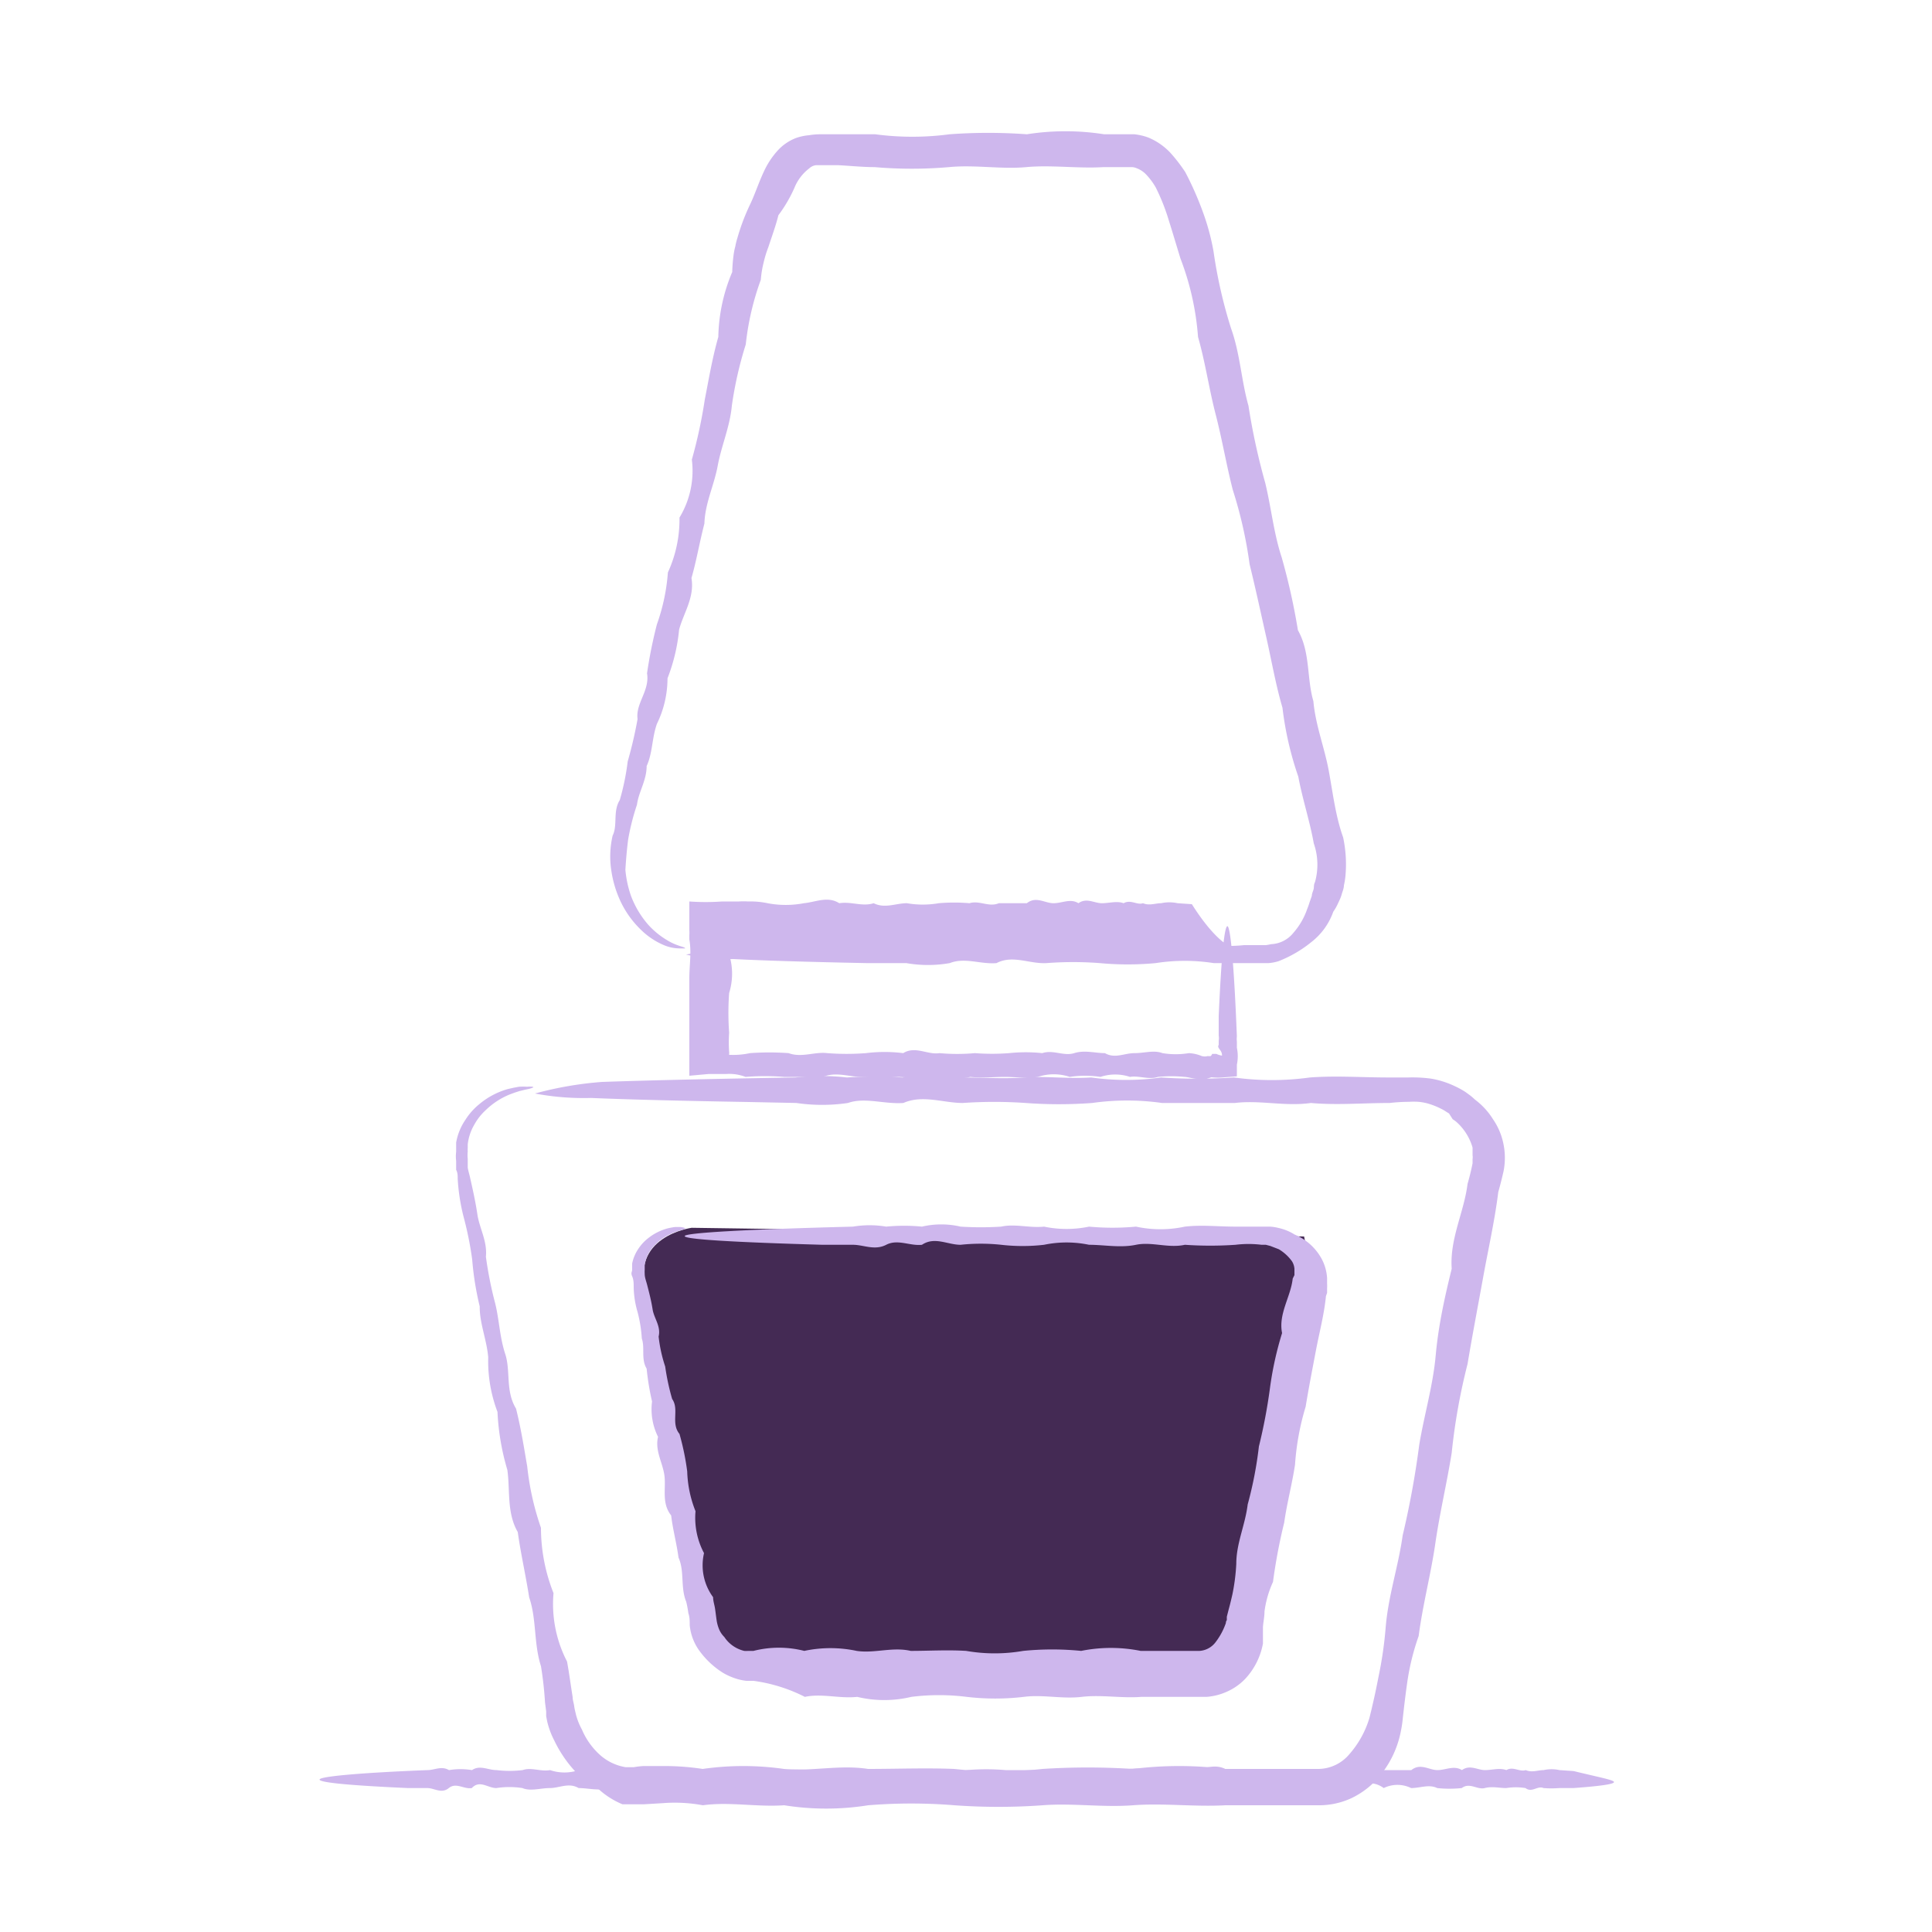 <svg xmlns="http://www.w3.org/2000/svg" id="_38" data-name="38" viewBox="0 0 100 100"><defs><style>.cls-1{fill:#442a54;}.cls-2{fill:#ceb7ed;}</style></defs><path class="cls-1" d="M67.5,64l-31.7-.45S32.5,64,33.5,67l3,17,1,2h24l3-1L68,66.5Z"></path><path class="cls-2" d="M27.61,56.28s-.11.06-.32.1-.24.06-.39.09l-.25.08-.27.1a3.9,3.9,0,0,0-1.26.83,2.94,2.94,0,0,0-.58.75,2.57,2.57,0,0,0-.33,1c0,.06,0,.12,0,.18a1.28,1.28,0,0,0,0,.19,1.69,1.69,0,0,0,0,.38c0,.06,0,.13,0,.21s0,.14,0,.22.06.3.1.45c.14.62.29,1.27.4,2s.52,1.38.44,2.19a20.13,20.13,0,0,0,.48,2.41c.21.84.23,1.74.52,2.62s0,1.91.56,2.83c.25,1,.41,2,.58,3A14.21,14.21,0,0,0,28,79.08a9.18,9.18,0,0,0,.65,3.38A6.47,6.47,0,0,0,29.35,86c.11.6.19,1.22.29,1.84,0,.16.06.31.08.47s.06.29.09.43a3.34,3.34,0,0,0,.31.78,3.71,3.71,0,0,0,.93,1.31,2.62,2.62,0,0,0,1.34.64l.19,0,.22,0a4.43,4.43,0,0,1,.51-.06c.34,0,.67,0,1,0a13.07,13.07,0,0,1,2.06.15,14.84,14.84,0,0,1,4.21,0c1.43.14,2.88-.23,4.35,0,1.46,0,3-.06,4.46,0a21.16,21.16,0,0,0,4.57,0,36.53,36.53,0,0,1,4.68,0,19.11,19.11,0,0,1,4.78,0c.8,0,1.61,0,2.42,0h1.22l.61,0H68l.16,0h.11a2.12,2.12,0,0,0,1.57-.76,5,5,0,0,0,1-1.75c.06-.17.09-.34.14-.53l.14-.61c.09-.4.17-.81.25-1.21a20.19,20.19,0,0,0,.35-2.44c.13-1.64.66-3.19.88-4.78a46,46,0,0,0,.86-4.7c.26-1.56.71-3.06.85-4.61s.46-3,.83-4.5c-.11-1.55.64-2.93.82-4.39.1-.35.19-.71.26-1.07,0-.05,0-.08,0-.11v-.1a.69.69,0,0,0,0-.2v-.2l0-.2a2.82,2.82,0,0,0-.86-1.35l-.08-.06-.09-.06L75,57.63c-.13-.07-.24-.16-.37-.22a3.81,3.81,0,0,0-.79-.31,3.07,3.07,0,0,0-.42-.07,3.7,3.7,0,0,0-.49,0,8.94,8.94,0,0,0-1,.06c-1.38,0-2.74.12-4.08,0-1.33.19-2.64-.16-3.93,0-1.28,0-2.54,0-3.77,0a12.93,12.93,0,0,0-3.62,0,23.16,23.16,0,0,1-3.44,0,23.72,23.72,0,0,0-3.26,0c-1,0-2.08-.44-3.07,0-1,.07-2-.31-2.87,0a9.15,9.15,0,0,1-2.67,0l-2.46-.05c-3.52-.06-6.28-.13-8.17-.21a13.57,13.57,0,0,1-2.9-.23A18.3,18.3,0,0,1,31.17,56c2.31-.08,5.69-.16,10-.23a11.85,11.85,0,0,1,2.67,0,22.72,22.72,0,0,1,2.87,0,10.86,10.86,0,0,1,3.07,0c1.06,0,2.15.08,3.26,0s2.27.08,3.44,0a12.93,12.93,0,0,0,3.62,0,28,28,0,0,0,3.77,0,14.38,14.38,0,0,0,3.93,0c1.34-.1,2.7,0,4.08,0,.34,0,.69,0,1,0a7.23,7.23,0,0,1,1.19.06,4.61,4.61,0,0,1,1.21.38,4.51,4.51,0,0,1,.57.31l.26.19.12.1.12.11a3.7,3.7,0,0,1,.92,1,3.43,3.43,0,0,1,.55,1.3,3.56,3.56,0,0,1,0,1.42c-.08.35-.17.71-.27,1.06-.18,1.46-.51,2.91-.78,4.4s-.56,3-.81,4.5a31.6,31.6,0,0,0-.82,4.6c-.25,1.56-.62,3.11-.85,4.7s-.65,3.16-.86,4.78a12.46,12.46,0,0,0-.59,2.39c-.06.41-.11.82-.16,1.23l-.07.62a5.88,5.88,0,0,1-.1.68,5.17,5.17,0,0,1-1.34,2.6,4.29,4.29,0,0,1-1.28.9,4,4,0,0,1-1.54.34H65.85l-2.42,0c-1.61.09-3.2-.12-4.78,0s-3.13-.12-4.68,0a31.68,31.68,0,0,1-4.57,0,27.7,27.7,0,0,0-4.46,0,13.79,13.79,0,0,1-4.35,0c-1.42.1-2.83-.19-4.21,0a8,8,0,0,0-2.06-.11l-1,.06-.51,0h-.28l-.31,0A4.22,4.22,0,0,1,31,92.62a4.62,4.62,0,0,1-1-.7,6.42,6.42,0,0,1-1.31-1.83,4.23,4.23,0,0,1-.37-1l-.05-.26,0-.25-.06-.46A18.3,18.3,0,0,0,28,86.24c-.38-1.18-.22-2.43-.61-3.56-.18-1.16-.44-2.28-.59-3.38-.58-1-.39-2.17-.54-3.22a12.48,12.48,0,0,1-.51-3,7.4,7.4,0,0,1-.48-2.83c-.08-.92-.45-1.76-.44-2.63a15.51,15.51,0,0,1-.39-2.43A17.73,17.73,0,0,0,24,63a10.27,10.27,0,0,1-.31-2c0-.15,0-.3-.08-.45l0-.23,0-.23a1.93,1.93,0,0,1,0-.48v-.24c0-.08,0-.15,0-.23a3,3,0,0,1,.48-1.18,3.36,3.36,0,0,1,.72-.81,4,4,0,0,1,1.47-.78l.31-.07.27-.05a3.14,3.14,0,0,1,.42,0C27.5,56.23,27.61,56.25,27.61,56.28Z"></path><path class="cls-2" d="M35.46,63.58c0,.07-.3.08-.77.3a2.55,2.55,0,0,0-.78.55,2.07,2.07,0,0,0-.35.46,1.74,1.74,0,0,0-.19.61c0,.07,0,.14,0,.22a1.7,1.7,0,0,0,0,.22c0,.19.08.38.13.58.1.39.21.81.28,1.26s.44.87.31,1.4a7.45,7.45,0,0,0,.34,1.55,12.05,12.05,0,0,0,.36,1.68c.38.54-.08,1.25.38,1.81a13.33,13.33,0,0,1,.4,1.94A6,6,0,0,0,36,78.22a3.89,3.89,0,0,0,.44,2.17,2.78,2.78,0,0,0,.47,2.28c0,.2.07.39.1.59s.05.39.08.59a2,2,0,0,0,.13.48,1.23,1.23,0,0,0,.27.4,1.7,1.7,0,0,0,.65.58,1.74,1.74,0,0,0,.38.14,1.2,1.2,0,0,0,.2,0l.11,0H39a5.32,5.32,0,0,1,2.63,0,6.51,6.51,0,0,1,2.71,0c.92.14,1.85-.22,2.8,0,.94,0,1.9-.06,2.87,0a8.6,8.6,0,0,0,2.95,0,15.13,15.13,0,0,1,3,0,7.79,7.79,0,0,1,3.08,0c.51,0,1,0,1.55,0l.79,0,.39,0,.2,0,.12,0a1.13,1.13,0,0,0,.82-.44,3.51,3.51,0,0,0,.54-1s0-.1.05-.15l0-.18.1-.39c.07-.25.13-.51.19-.77a10.34,10.34,0,0,0,.2-1.58c0-1.06.46-2,.59-3.07a20.09,20.09,0,0,0,.58-3,28.06,28.06,0,0,0,.57-3A17.37,17.37,0,0,1,66.36,69c-.2-1,.45-1.88.55-2.82L67,66l0-.09,0-.05,0-.09v-.1a.86.86,0,0,0-.13-.39,2.27,2.27,0,0,0-.68-.62l-.44-.17-.23-.06-.11,0H65.3a5.54,5.54,0,0,0-1.35,0,19.05,19.05,0,0,1-2.62,0c-.86.19-1.71-.17-2.53,0s-1.64,0-2.43,0a5.72,5.72,0,0,0-2.33,0,9.67,9.67,0,0,1-2.22,0,9.88,9.88,0,0,0-2.1,0c-.68,0-1.34-.44-2,0-.63.07-1.25-.31-1.85,0s-1.17,0-1.72,0l-1.58,0c-4.53-.13-7.13-.28-7.13-.45s3.21-.35,8.71-.49a5.2,5.2,0,0,1,1.72,0,9.48,9.48,0,0,1,1.85,0,4.4,4.4,0,0,1,2,0,16.49,16.49,0,0,0,2.1,0c.72-.16,1.46.08,2.22,0a5.72,5.72,0,0,0,2.33,0,13.19,13.19,0,0,0,2.43,0,6,6,0,0,0,2.53,0c.86-.1,1.73,0,2.62,0,.45,0,.89,0,1.35,0h.43a2.34,2.34,0,0,1,.45.07,2.6,2.6,0,0,1,.83.34,2.83,2.83,0,0,1,1.4,1.26,2.41,2.41,0,0,1,.28,1v.27a2.51,2.51,0,0,1,0,.27v.07a.35.35,0,0,1,0,.06l0,.09-.06.17c-.09.94-.34,1.87-.52,2.82s-.37,1.92-.53,2.9a13.44,13.44,0,0,0-.55,3c-.15,1-.42,2-.56,3a28.65,28.65,0,0,0-.58,3.07,5.33,5.33,0,0,0-.44,1.53c0,.27-.06.53-.08.8l0,.4v.22c0,.08,0,.15,0,.24a3.64,3.64,0,0,1-.93,1.84,3,3,0,0,1-.91.64,3.14,3.14,0,0,1-1.08.28l-.28,0H60.62l-1.55,0c-1,.08-2.06-.12-3.08,0s-2-.13-3,0a12.64,12.64,0,0,1-2.95,0,11.49,11.49,0,0,0-2.87,0,6,6,0,0,1-2.8,0c-.92.1-1.82-.19-2.71,0A8.3,8.3,0,0,0,39,87h-.16l-.21,0a3.1,3.1,0,0,1-.42-.08,3.39,3.39,0,0,1-.78-.33,4.38,4.38,0,0,1-1.18-1.08,2.69,2.69,0,0,1-.55-1.39c0-.21,0-.42-.07-.62a5.59,5.59,0,0,0-.11-.59c-.31-.75-.08-1.58-.4-2.29-.1-.75-.3-1.47-.38-2.18-.51-.64-.26-1.4-.35-2.07s-.5-1.28-.33-2a3.19,3.19,0,0,1-.31-1.83,13.37,13.37,0,0,1-.28-1.7c-.3-.5-.08-1.07-.25-1.56A7,7,0,0,0,33,67.91a4.86,4.86,0,0,1-.2-1.27c0-.2,0-.4-.08-.58s0-.23,0-.34,0-.21,0-.32a2.1,2.1,0,0,1,.34-.79,2.32,2.32,0,0,1,.5-.53,2.76,2.76,0,0,1,1-.5,3.48,3.48,0,0,1,.38-.07h.28C35.39,63.53,35.46,63.56,35.46,63.58Z"></path><path class="cls-2" d="M63.77,49.09a5.88,5.88,0,0,1-2.14.31l-.74,0a5.8,5.8,0,0,1-.85.05c-.3-.14-.61.27-.94,0a3.29,3.29,0,0,0-1,0,5.41,5.41,0,0,0-1.13,0c-.39.28-.79-.31-1.21,0a6.15,6.15,0,0,1-1.29,0c-.45-.21-.91,0-1.38,0a1.71,1.71,0,0,0-1.45,0,1.28,1.28,0,0,0-1.52,0,6.53,6.53,0,0,0-1.59,0,10.06,10.06,0,0,1-1.65,0,2.32,2.32,0,0,1-1.72,0,2.85,2.85,0,0,1-1.78,0c-.6-.14-1.21.22-1.83,0-.61,0-1.24,0-1.88,0-.31,0-.63-.1-1-.12a4,4,0,0,0-.49,0l-.24,0-.12,0h0s0,0,0,0a.19.19,0,0,0-.08.07s0,0,0,0l0,0,0,0h0v0a3.36,3.36,0,0,1,0,2,14,14,0,0,0,0,2.05,7.22,7.22,0,0,0,0,1v0h0v0a.25.25,0,0,1,0,.09h0s0,0,0,.06l0,0h.08a4.07,4.07,0,0,0,1-.09,14,14,0,0,1,2,0c.67.25,1.34-.08,2,0a13,13,0,0,0,2,0,7.79,7.79,0,0,1,1.93,0c.63-.39,1.26.1,1.88,0a10.18,10.18,0,0,0,1.83,0,11.65,11.65,0,0,0,1.77,0,8.23,8.23,0,0,1,1.72,0c.56-.19,1.11.17,1.65,0s1.08,0,1.59,0c.52.3,1,0,1.53,0s1-.17,1.45,0a4.22,4.22,0,0,0,1.37,0,2,2,0,0,1,.66.15.58.58,0,0,0,.32,0,.37.37,0,0,0,.15,0,.3.3,0,0,0,.07-.11c.06,0,.12,0,.22,0a1.08,1.08,0,0,0,.29.09.42.42,0,0,0-.09-.28c-.13-.17-.12-.2-.08-.28l0,0,0-.07,0-.14a.86.86,0,0,0,0-.27c0-.36,0-.71,0-1,.13-3,.29-4.66.45-4.66s.35,2.1.49,5.7a1.26,1.26,0,0,0,0,.27l0,.14v.18a2.12,2.12,0,0,1,0,.88c0,.19,0,.39,0,.6l-.62.05a3.37,3.37,0,0,1-.7,0l-.24.08h-.09l-.08,0a1.16,1.16,0,0,1-.32,0c-.22,0-.44-.09-.66-.1a7,7,0,0,0-1.37,0c-.48.16-1-.08-1.45,0a2.43,2.43,0,0,0-1.53,0,5.32,5.32,0,0,0-1.59,0,2.59,2.59,0,0,0-1.65,0c-.56.09-1.14,0-1.72,0s-1.17.07-1.77,0a4.18,4.18,0,0,1-1.83,0,13.09,13.09,0,0,1-1.88,0,15.52,15.52,0,0,1-1.93,0c-.65,0-1.31-.28-2,0-.67,0-1.34,0-2,0a12.76,12.76,0,0,0-2,0,2.35,2.35,0,0,0-1-.15l-.44,0-.47,0-1,.09h0c0-.31,0-.64,0-1v-1c0-.35,0-.69,0-1,0-.69,0-1.37,0-2.05s.12-1.34,0-2v-.22a2.18,2.18,0,0,0,0-.25v-.5c0-.33,0-.65,0-1a12.05,12.05,0,0,0,1.7,0H38l.24,0a4,4,0,0,1,.49,0,4.31,4.31,0,0,1,1,.09,5,5,0,0,0,1.88,0c.62-.06,1.23-.38,1.83,0,.61-.1,1.2.19,1.78,0,.58.29,1.15,0,1.72,0a4.82,4.82,0,0,0,1.65,0,9.35,9.35,0,0,1,1.59,0c.52-.16,1,.22,1.52,0,.5,0,1,0,1.45,0,.47-.38.93,0,1.38,0s.87-.26,1.29,0c.42-.3.82,0,1.21,0s.77-.13,1.13,0c.36-.21.7.11,1,0,.33.14.64,0,.94,0a2,2,0,0,1,.85,0l.74.05C63,48.87,63.77,49,63.77,49.09Z"></path><path class="cls-2" d="M35.46,49.09s-.09,0-.28,0a2.14,2.14,0,0,1-.84-.18,3.8,3.8,0,0,1-1.16-.78,5,5,0,0,1-1.1-1.56,5.74,5.74,0,0,1-.44-1.52,4.79,4.79,0,0,1,.07-1.8c.27-.54,0-1.25.37-1.84a12.57,12.57,0,0,0,.41-2A22,22,0,0,0,33,37.22c-.11-.82.64-1.47.49-2.37A24.29,24.29,0,0,1,34,32.32a10.21,10.21,0,0,0,.57-2.69,6.58,6.58,0,0,0,.6-2.84,4.67,4.67,0,0,0,.64-3,25.57,25.57,0,0,0,.67-3.11c.21-1.07.39-2.16.7-3.24a9,9,0,0,1,.72-3.36,8.47,8.47,0,0,1,.07-.88,3.26,3.26,0,0,1,.09-.45,3.54,3.54,0,0,1,.11-.44,10.87,10.87,0,0,1,.66-1.74c.27-.57.46-1.19.77-1.82a4.26,4.26,0,0,1,.61-.91,2.49,2.49,0,0,1,1-.7A2.72,2.72,0,0,1,41.87,7a3.61,3.61,0,0,1,.6-.05h.94c.62,0,1.25,0,1.89,0a14.6,14.6,0,0,0,3.85,0,27.4,27.4,0,0,1,4,0,12.9,12.9,0,0,1,4,0c.34,0,.68,0,1,0h.56a3,3,0,0,1,.73.17,3.31,3.31,0,0,1,1.14.79,8.3,8.3,0,0,1,.77,1,16.64,16.64,0,0,1,.91,2.06A12,12,0,0,1,62.81,13,24.9,24.9,0,0,0,63.72,17c.47,1.31.53,2.7.9,4A33.91,33.91,0,0,0,65.49,25c.31,1.29.44,2.61.85,3.85a33.5,33.5,0,0,1,.84,3.77c.65,1.15.45,2.48.8,3.67.11,1.24.57,2.39.79,3.57s.35,2.36.75,3.48a6.67,6.67,0,0,1,.12,2,3.85,3.85,0,0,1-.08.49c0,.16-.08.33-.12.48s-.12.31-.19.46a2.52,2.52,0,0,1-.24.42,3.43,3.43,0,0,1-1.12,1.56,6.38,6.38,0,0,1-1.71,1,2.28,2.28,0,0,1-.52.1l-.27,0h-1c-.53,0-1,0-1.57,0a9.7,9.7,0,0,0-3,0,15.56,15.56,0,0,1-2.9,0,18.13,18.13,0,0,0-2.75,0c-.89.05-1.75-.44-2.59,0-.83.07-1.64-.31-2.42,0a6.51,6.51,0,0,1-2.25,0l-2.07,0c-3-.06-5.3-.13-6.89-.21a9.68,9.68,0,0,1-2.44-.23,13,13,0,0,1,3-.26c1.95-.08,4.8-.16,8.4-.23a8.43,8.43,0,0,1,2.25,0,16.18,16.18,0,0,1,2.42,0,7.75,7.75,0,0,1,2.59,0,23.09,23.09,0,0,0,2.75,0c.94-.16,1.91.09,2.9,0a9.41,9.41,0,0,0,3,0,7.48,7.48,0,0,0,1.57,0l.8,0,.2,0,.13,0a2.56,2.56,0,0,0,.27-.05,1.56,1.56,0,0,0,1.15-.58,3.67,3.67,0,0,0,.72-1.24,3.4,3.4,0,0,0,.12-.34l.12-.34c0-.11.06-.23.09-.34s0-.24.07-.36A3.35,3.35,0,0,0,68,43.65c-.2-1.13-.58-2.27-.8-3.45a17,17,0,0,1-.82-3.57c-.35-1.19-.56-2.42-.84-3.66s-.55-2.5-.86-3.76a22.53,22.53,0,0,0-.87-3.85c-.33-1.28-.55-2.61-.89-3.92s-.53-2.67-.91-4a14.23,14.23,0,0,0-.91-4.06c-.2-.65-.39-1.3-.59-1.93a10.63,10.63,0,0,0-.69-1.75,3.43,3.43,0,0,0-.48-.65,1.31,1.31,0,0,0-.5-.34.71.71,0,0,0-.24-.06H57.12c-1.35.08-2.7-.12-4,0s-2.65-.13-4,0a22.49,22.49,0,0,1-3.85,0c-.64,0-1.27-.07-1.89-.1-.32,0-.63,0-.94,0l-.2,0a.63.63,0,0,0-.36.17,2.39,2.39,0,0,0-.76,1,7.26,7.26,0,0,1-.83,1.42c-.14.56-.34,1.1-.52,1.65a6,6,0,0,0-.25.82,5.25,5.25,0,0,0-.14.87,14.16,14.16,0,0,0-.78,3.35A19.72,19.72,0,0,0,37.88,21c-.1,1.09-.54,2.07-.73,3.1s-.66,1.95-.69,3c-.26,1-.41,1.92-.67,2.82.17,1-.41,1.81-.64,2.67a9.38,9.38,0,0,1-.6,2.52A5.37,5.37,0,0,1,34,37.47c-.26.74-.22,1.51-.53,2.18,0,.75-.42,1.35-.5,2a12.14,12.14,0,0,0-.46,1.82c-.07.56-.11,1.05-.14,1.55a5.56,5.56,0,0,0,.29,1.35,4.87,4.87,0,0,0,.88,1.48,4.2,4.2,0,0,0,1,.82C35.08,49,35.47,49,35.46,49.09Z"></path><path class="cls-2" d="M83.54,92.24c0,.11-.74.21-2.1.31l-.73,0a5.31,5.31,0,0,1-.82,0c-.3-.14-.6.26-.93,0a3.16,3.16,0,0,0-1,0c-.36,0-.72-.1-1.11,0s-.78-.31-1.19,0a6,6,0,0,1-1.27,0c-.43-.21-.88,0-1.35,0a1.61,1.61,0,0,0-1.42,0,1.23,1.23,0,0,0-1.49,0,6.37,6.37,0,0,0-1.57,0,9.7,9.7,0,0,1-1.62,0,2.2,2.2,0,0,1-1.69,0,2.66,2.66,0,0,1-1.74,0c-.59-.14-1.19.22-1.8,0-.6,0-1.22.05-1.84,0a3.6,3.6,0,0,0-1.9,0,6.57,6.57,0,0,1-1.93,0,3.19,3.19,0,0,1-2,0,13.5,13.5,0,0,0-2,0,17.35,17.35,0,0,1-2,0,5.82,5.82,0,0,0-2,0,12.25,12.25,0,0,1-2,0c-.67-.25-1.33.09-2,0a10.48,10.48,0,0,0-1.94,0,8,8,0,0,1-1.89,0c-.62.39-1.24-.1-1.84,0a8.35,8.35,0,0,0-1.8,0,12.69,12.69,0,0,0-1.74,0,7.93,7.93,0,0,1-1.69,0c-.55.19-1.09-.16-1.63,0s-1.05,0-1.56,0c-.51-.3-1,0-1.49,0s-1,.18-1.42,0a4.41,4.41,0,0,0-1.35,0c-.44,0-.86-.44-1.27,0-.41.07-.81-.31-1.19,0s-.75,0-1.11,0l-1,0c-2.91-.13-4.58-.28-4.58-.44s2.06-.35,5.59-.49c.36,0,.72-.23,1.11,0a3.63,3.63,0,0,1,1.19,0c.41-.28.83,0,1.27,0a5.61,5.61,0,0,0,1.35,0c.46-.16.93.09,1.42,0a2.31,2.31,0,0,0,1.49,0,5.11,5.11,0,0,0,1.56,0,2.47,2.47,0,0,0,1.63,0c.55-.09,1.11,0,1.69,0s1.15-.07,1.74,0a4,4,0,0,1,1.8,0,12.53,12.53,0,0,1,1.84,0,14.9,14.9,0,0,1,1.89,0c.64-.06,1.29.27,1.94,0,.65,0,1.31,0,2,0a12.27,12.27,0,0,0,2,0,3.54,3.54,0,0,0,2,0,11.58,11.58,0,0,1,2,0c.68,0,1.35,0,2,0s1.33.12,2,0,1.3.13,1.93,0a5.51,5.51,0,0,1,1.9,0c.62,0,1.24.26,1.84,0,.61-.06,1.21-.38,1.8,0,.59-.1,1.17.19,1.74,0,.57.29,1.14,0,1.69,0a4.65,4.65,0,0,0,1.62,0,9.09,9.09,0,0,1,1.57,0c.51-.17,1,.22,1.49,0,.49,0,1,0,1.42,0,.47-.38.92,0,1.35,0s.86-.26,1.27,0c.41-.3.81,0,1.19,0s.75-.13,1.11,0c.35-.21.69.11,1,0,.33.14.63,0,.93,0a1.87,1.87,0,0,1,.82,0l.73.05C82.8,92,83.54,92.13,83.54,92.24Z"></path></svg>